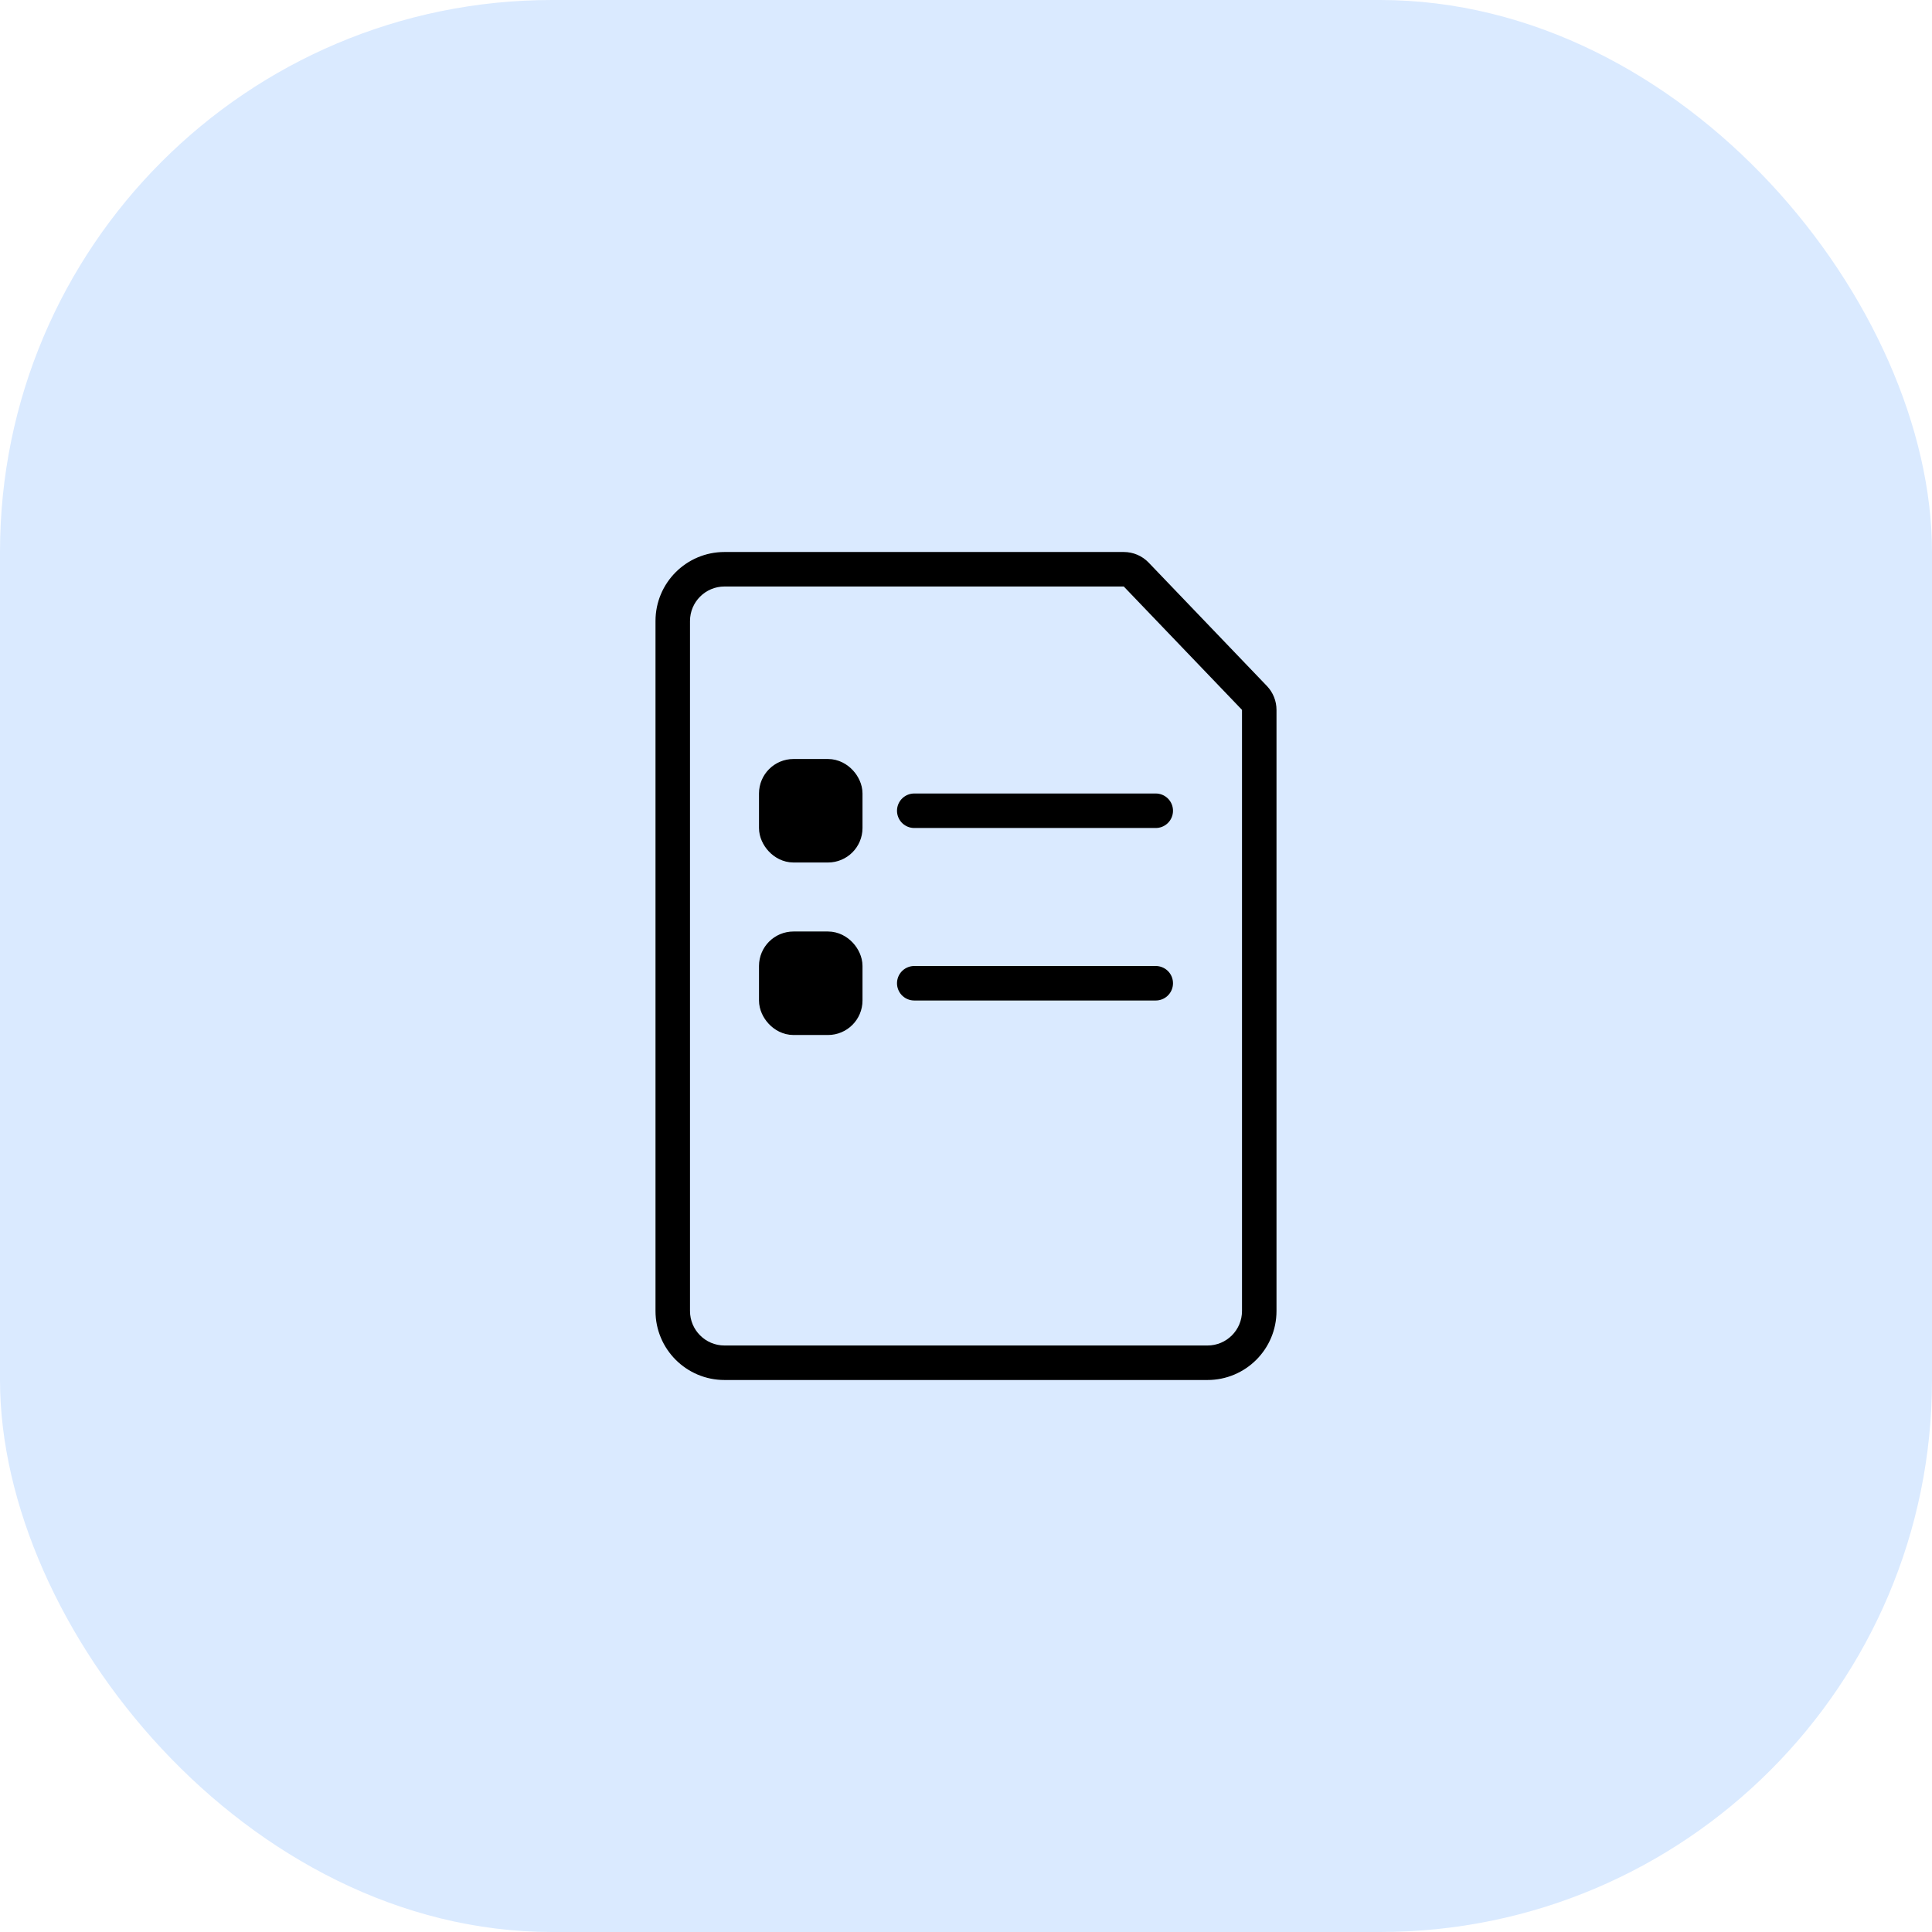 <svg width="56" height="56" viewBox="0 0 56 56" fill="none" xmlns="http://www.w3.org/2000/svg">
<rect width="56" height="56" rx="16" fill="#DAEAFF"/>
<path fill-rule="evenodd" clip-rule="evenodd" d="M21 39H35C35.552 39 36 38.552 36 38V20.576L32.573 17H21C20.448 17 20 17.448 20 18V38C20 38.552 20.448 39 21 39ZM21 16C19.895 16 19 16.895 19 18V38C19 39.105 19.895 40 21 40H35C36.105 40 37 39.105 37 38V20.576C37 20.318 36.9 20.07 36.722 19.884L33.295 16.308C33.107 16.111 32.846 16 32.573 16H21Z" fill="black"/>
<path d="M26.5 23.5H33.5" stroke="black" stroke-linecap="round" stroke-linejoin="round"/>
<path d="M26.5 28.5H33.5" stroke="black" stroke-linecap="round" stroke-linejoin="round"/>
<rect x="22.5" y="22.5" width="2" height="2" rx="0.5" fill="black" stroke="black"/>
<rect x="22.5" y="27.5" width="2" height="2" rx="0.5" fill="black" stroke="black"/>
</svg>
